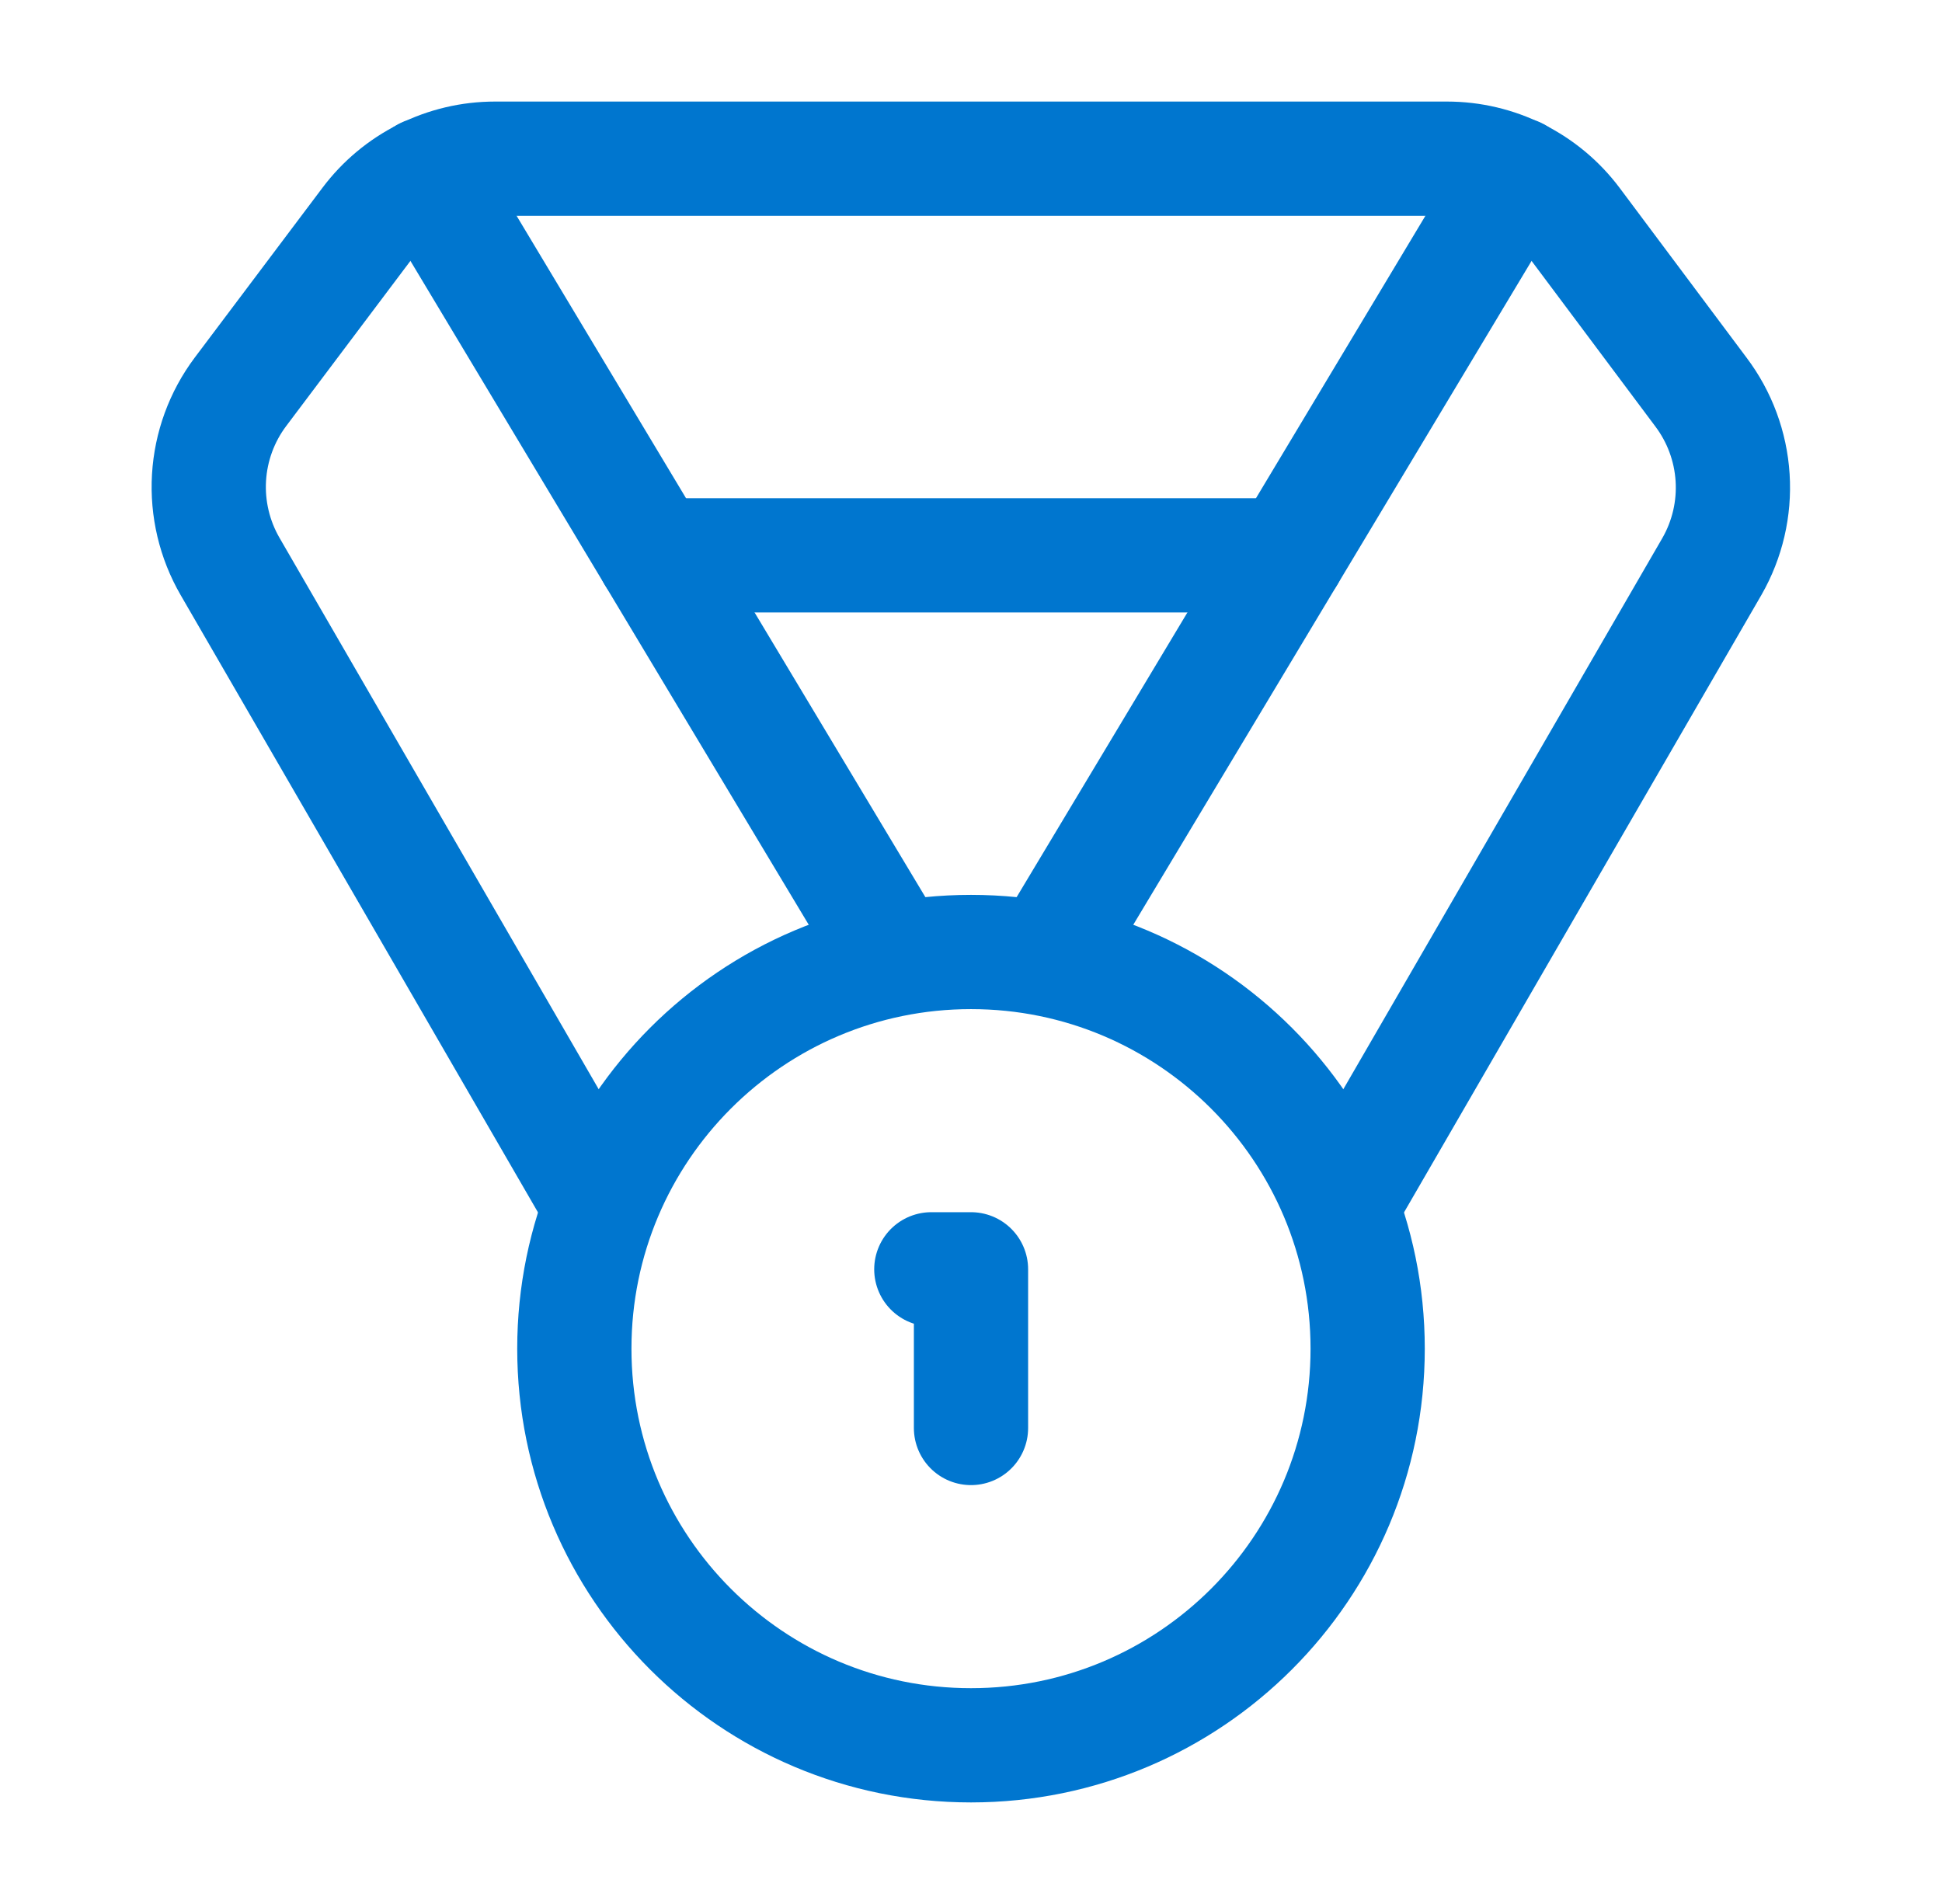 <svg width="51" height="50" viewBox="0 0 51 50" fill="none" xmlns="http://www.w3.org/2000/svg">
<path d="M15.521 31.25L6.042 14.875C5.633 14.168 5.441 13.357 5.489 12.543C5.537 11.728 5.824 10.945 6.313 10.292L9.667 5.833C10.055 5.316 10.558 4.896 11.137 4.607C11.715 4.317 12.353 4.167 13 4.167H38C38.647 4.167 39.285 4.317 39.864 4.607C40.442 4.896 40.945 5.316 41.333 5.833L44.667 10.292C45.159 10.943 45.449 11.725 45.501 12.54C45.553 13.354 45.364 14.166 44.958 14.875L35.479 31.25" stroke="#0076CF" stroke-width="3" stroke-linecap="round" stroke-linejoin="round"/>
<path d="M23.417 25L11.167 4.583" stroke="#0076CF" stroke-width="3" stroke-linecap="round" stroke-linejoin="round"/>
<path d="M27.583 25L39.833 4.583" stroke="#0076CF" stroke-width="3" stroke-linecap="round" stroke-linejoin="round"/>
<path d="M17.167 14.583H33.833" stroke="#0076CF" stroke-width="3" stroke-linecap="round" stroke-linejoin="round"/>
<path d="M25.5 45.833C31.253 45.833 35.917 41.17 35.917 35.417C35.917 29.664 31.253 25 25.5 25C19.747 25 15.083 29.664 15.083 35.417C15.083 41.17 19.747 45.833 25.5 45.833Z" stroke="#0076CF" stroke-width="3" stroke-linecap="round" stroke-linejoin="round"/>
<path d="M25.5 37.5V33.333H24.458" stroke="#0076CF" stroke-width="3" stroke-linecap="round" stroke-linejoin="round"/>
</svg>
